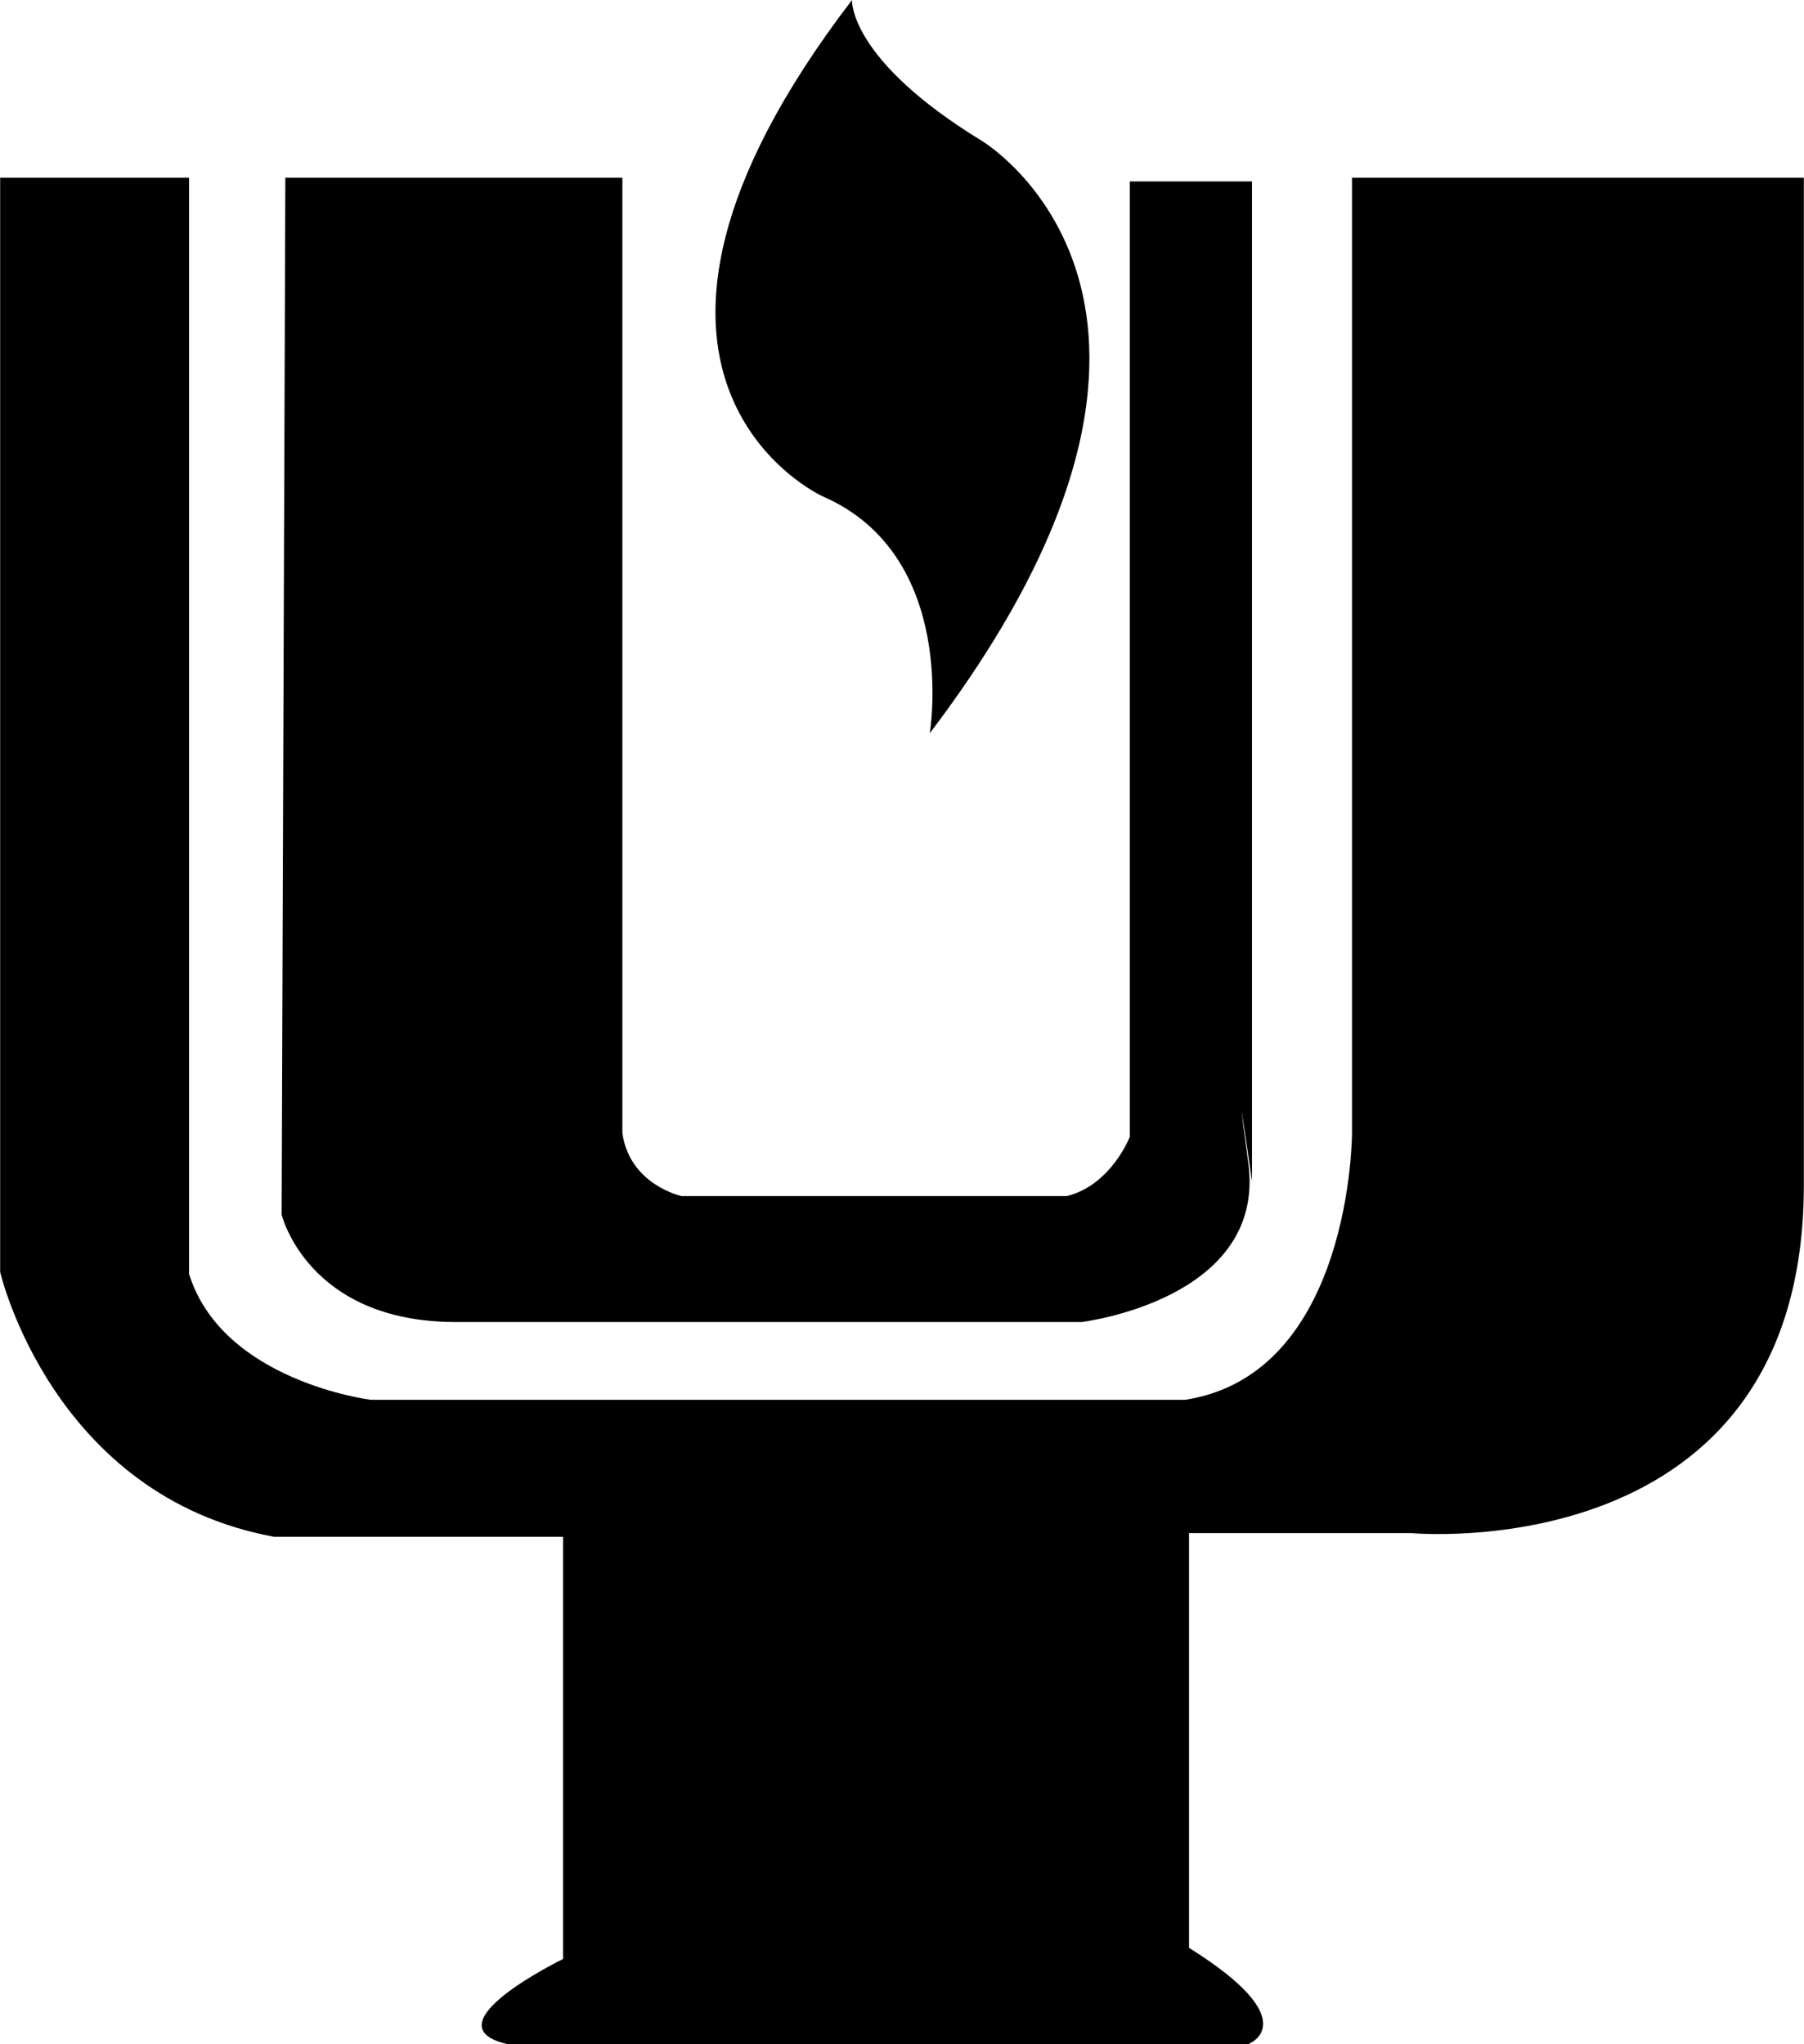 <?xml version="1.0" encoding="UTF-8"?> <svg xmlns="http://www.w3.org/2000/svg" width="2206" height="2500" viewBox="0 0 121.75 138"><path d="M91.25 12h30.5v68c0 26-26.5 23.5-26.5 23.5h-15v28c8 5 4 6.5 4 6.5h-50c-5.5-1.25 3.75-5.75 3.75-5.75v-28.5H18.5C3.5 101 0 85.875 0 85.875V12h12.75v74C15 93.25 25 94.5 25 94.5h55c11.25-1.75 11.25-18 11.25-18V12z"></path><path d="M19.25 12H42v64.5c.5 3.5 4 4.25 4 4.25h26c3-.75 4.25-4 4.25-4v-64.5h8.25v67.5s-1.375-9.578-.25-1.25C85.5 87.75 73 89.25 73 89.25H30.75C20.75 89.25 19 82 19 82l.25-70z"></path><path d="M62.75 49.5c22-29 3.5-40 3.5-40C57.25 4 57.5 0 57.5 0c-19.5 25.5-2 33.5-2 33.5 9.25 4 7.25 16 7.25 16z"></path></svg> 